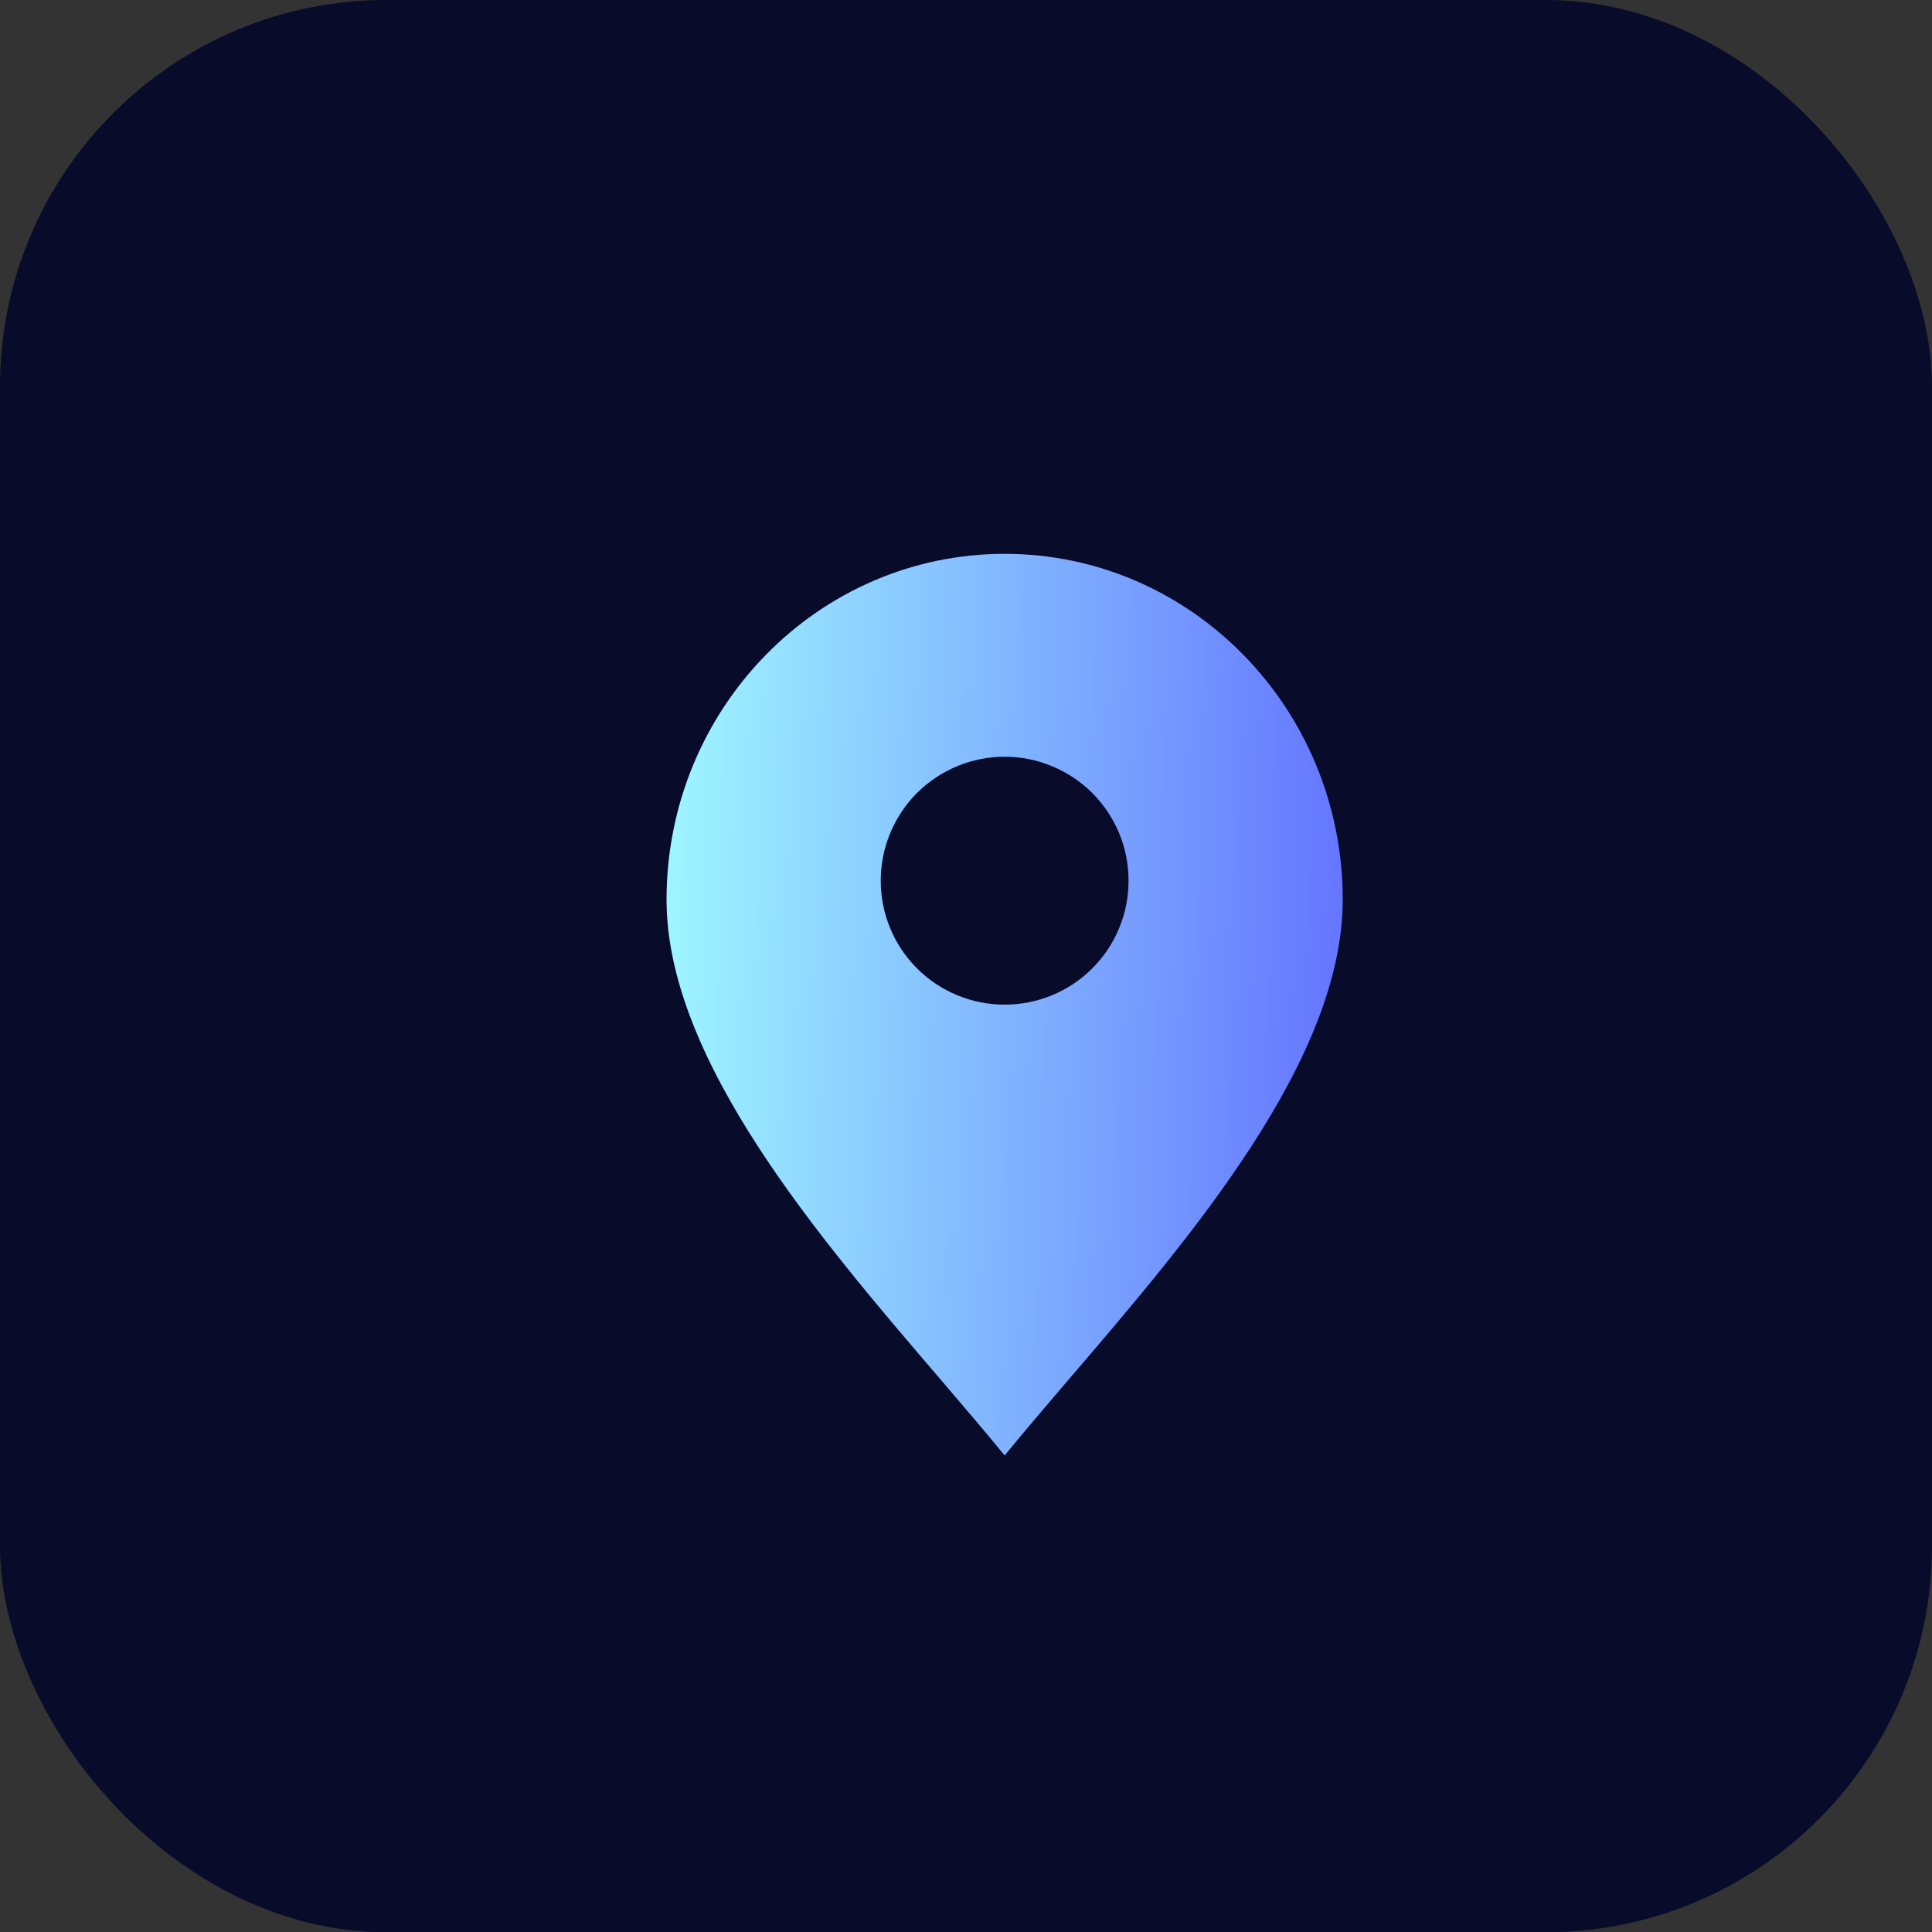 <?xml version="1.0" encoding="UTF-8"?> <svg xmlns="http://www.w3.org/2000/svg" width="15" height="15" viewBox="0 0 15 15" fill="none"><rect x="0" y="0" width="15" height="15" fill="#333333" stroke="none"/><rect data-figma-bg-blur-radius="4" x="2.28882e-05" width="15" height="15.002" rx="3" fill="#080B2A"></rect><path fill-rule="evenodd" clip-rule="evenodd" d="M8.307 10.699C9.243 9.607 10.425 8.227 10.425 6.985C10.425 5.503 9.25 4.3 7.8 4.3C6.35 4.3 5.175 5.503 5.175 6.985C5.175 8.227 6.357 9.607 7.293 10.699C7.474 10.911 7.647 11.113 7.8 11.3C7.953 11.113 8.126 10.911 8.307 10.699ZM7.8 7.8C7.926 7.8 8.052 7.775 8.168 7.727C8.285 7.679 8.391 7.608 8.481 7.518C8.57 7.429 8.641 7.323 8.689 7.206C8.738 7.089 8.762 6.964 8.762 6.838C8.762 6.711 8.738 6.586 8.689 6.469C8.641 6.353 8.57 6.247 8.481 6.157C8.391 6.068 8.285 5.997 8.168 5.949C8.052 5.9 7.926 5.875 7.8 5.875C7.545 5.875 7.3 5.977 7.119 6.157C6.939 6.338 6.838 6.583 6.838 6.838C6.838 7.093 6.939 7.338 7.119 7.518C7.3 7.699 7.545 7.8 7.8 7.8Z" fill="url(#paint0_linear_108_94)"></path><defs><clipPath id="bgblur_0_108_94_clip_path" transform="translate(4 4)"><rect x="2.28882e-05" width="15" height="15.002" rx="3"></rect></clipPath><linearGradient id="paint0_linear_108_94" x1="4.973" y1="6.949" x2="10.688" y2="7.116" gradientUnits="userSpaceOnUse"><stop stop-color="#A0FAFF"></stop><stop offset="1" stop-color="#626FFF"></stop></linearGradient></defs></svg> 